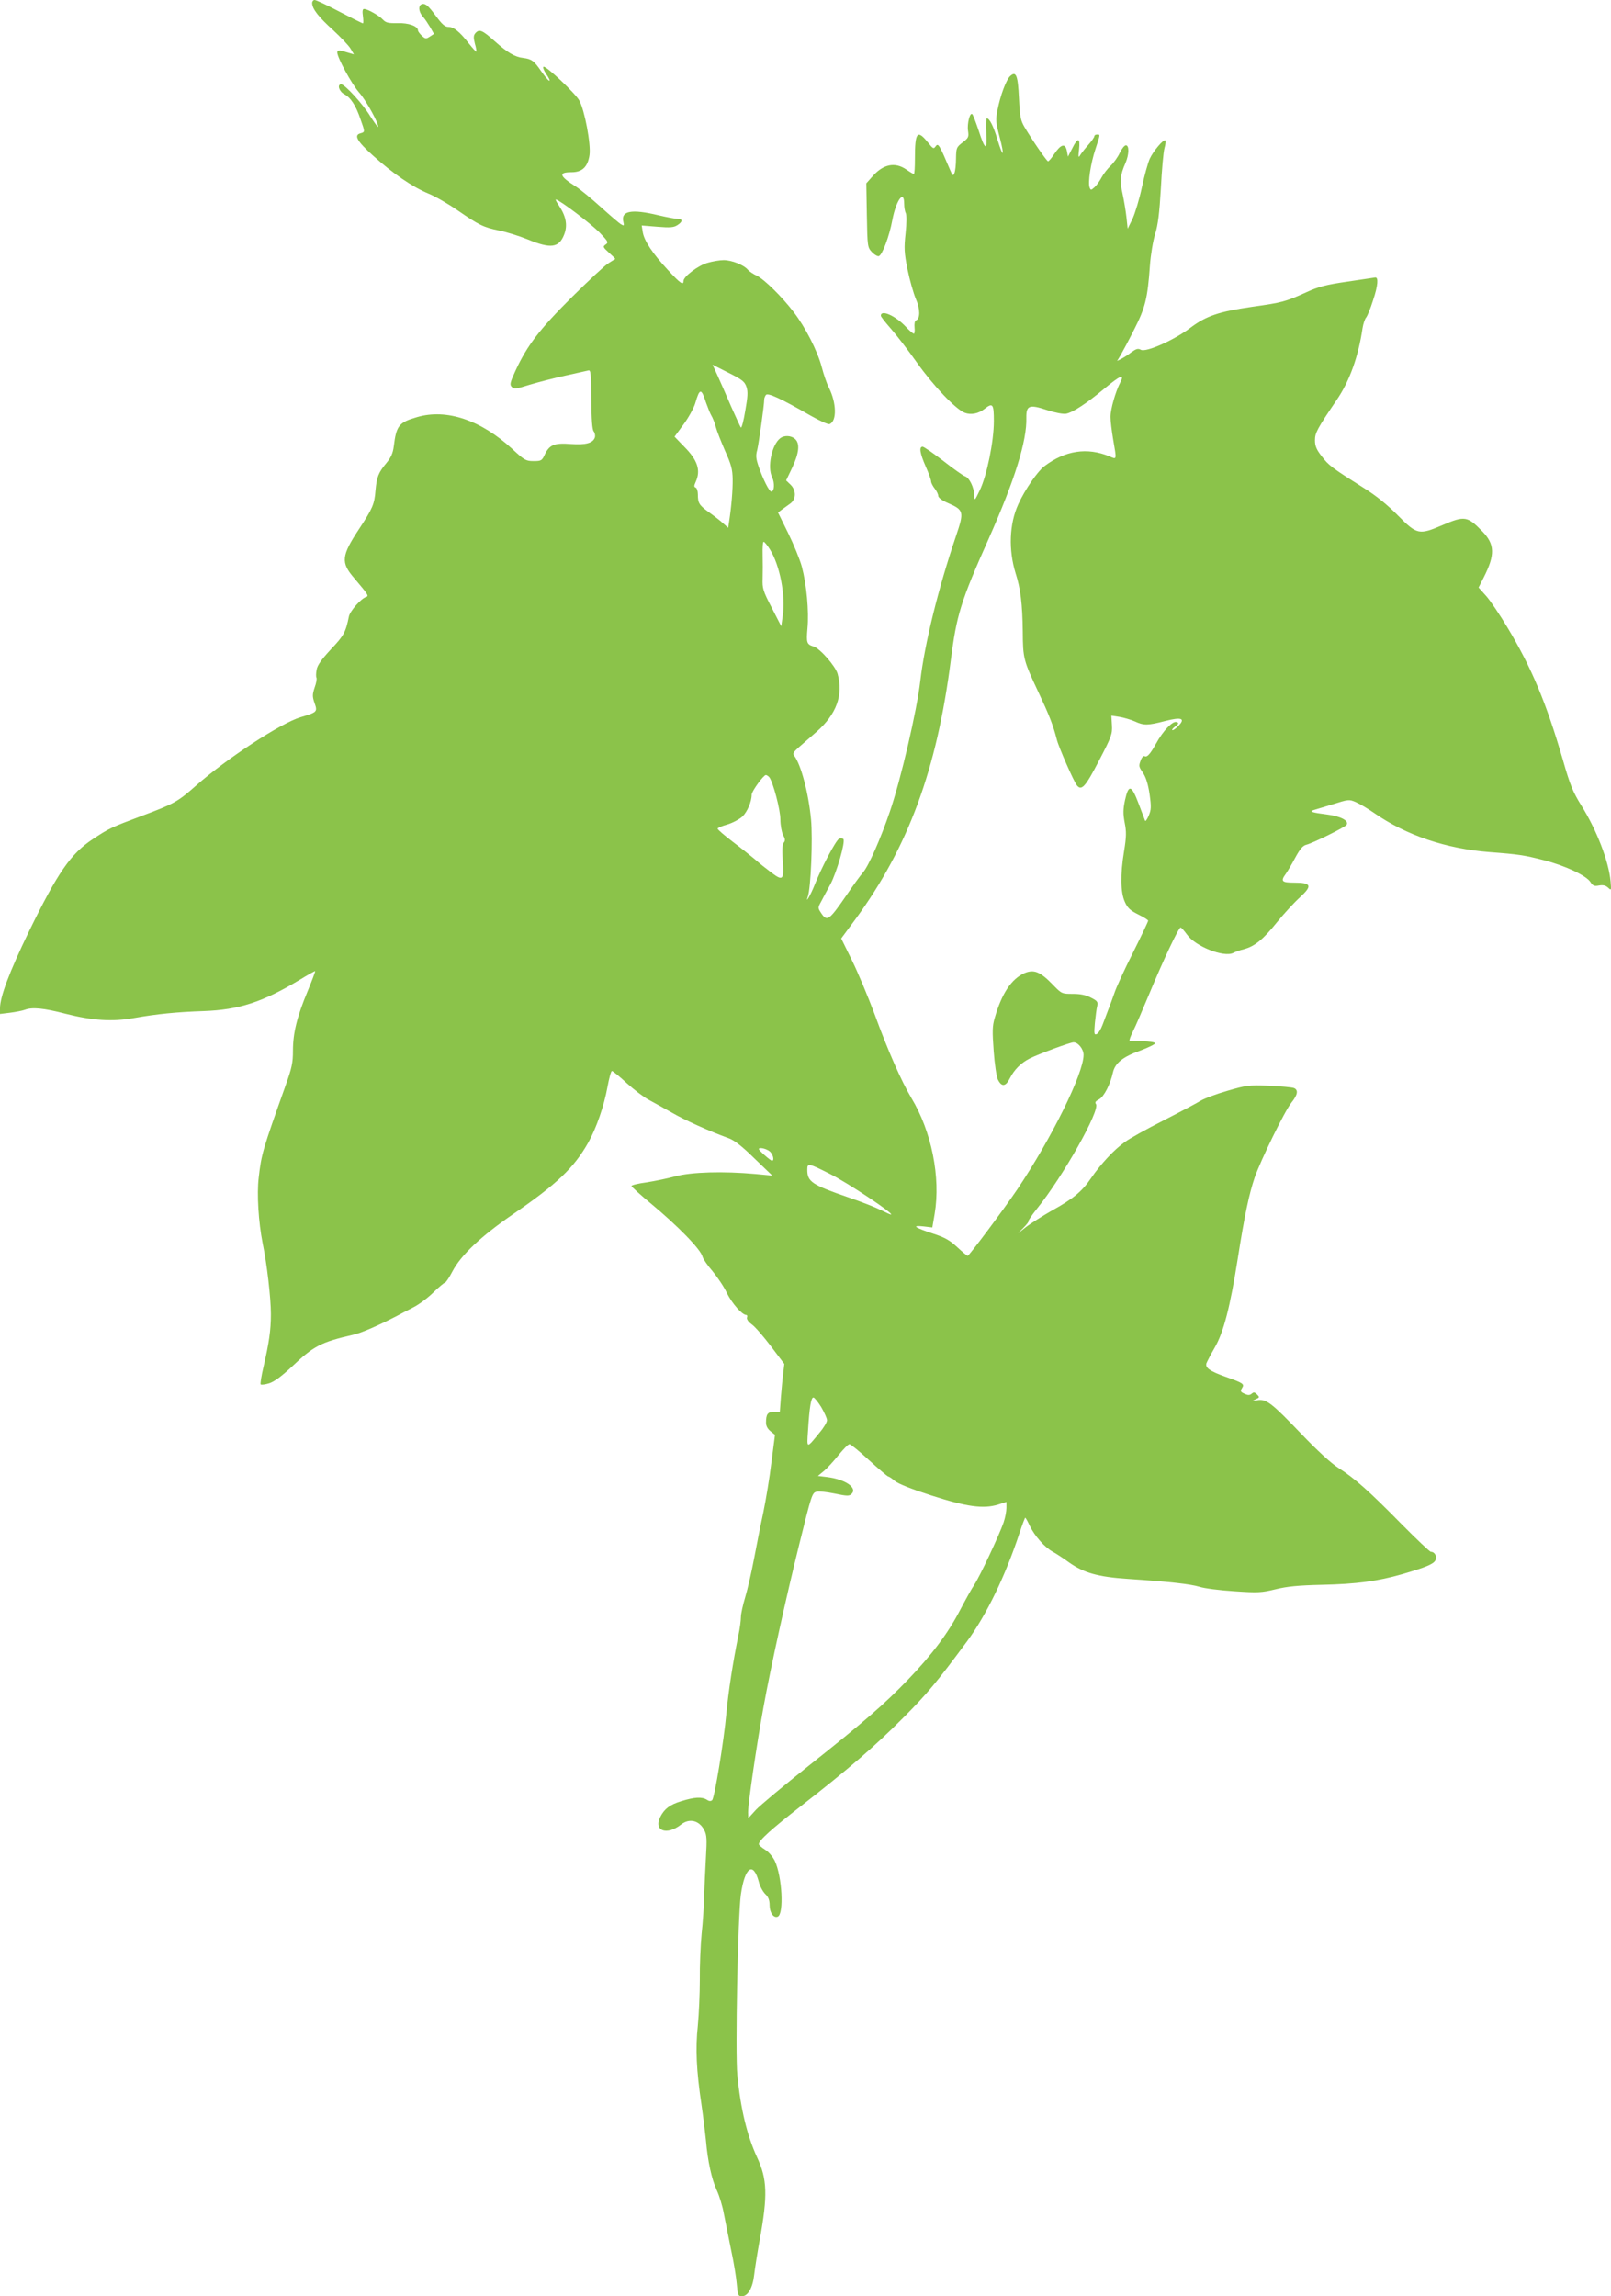 <?xml version="1.0" standalone="no"?>
<!DOCTYPE svg PUBLIC "-//W3C//DTD SVG 20010904//EN"
 "http://www.w3.org/TR/2001/REC-SVG-20010904/DTD/svg10.dtd">
<svg version="1.0" xmlns="http://www.w3.org/2000/svg"
 width="898pt" height="1280pt" viewBox="0 0 898 1280"
 preserveAspectRatio="xMidYMid meet">
<g transform="translate(0,1280) scale(0.1,-0.1)"
fill="#8bc34a" stroke="none">
<path d="M1740 12783 c0 -32 36 -78 117 -151 43 -40 87 -86 97 -103 l19 -32
-24 7 c-57 18 -69 18 -69 4 0 -29 80 -176 122 -224 39 -43 114 -181 105 -191
-2 -2 -21 25 -43 59 -40 67 -142 178 -162 178 -24 0 -12 -40 17 -55 35 -18 65
-63 91 -141 25 -70 25 -70 0 -77 -39 -10 -21 -43 70 -125 111 -100 219 -174
308 -211 37 -15 110 -57 162 -93 122 -84 145 -95 232 -113 40 -8 111 -30 158
-49 130 -54 176 -48 205 27 20 52 10 102 -30 162 -14 20 -21 35 -16 33 29 -9
193 -134 241 -182 50 -52 53 -57 36 -69 -17 -12 -15 -15 19 -46 20 -18 36 -33
34 -35 -2 -1 -19 -11 -37 -23 -19 -11 -110 -96 -204 -189 -180 -179 -249 -269
-314 -409 -31 -68 -34 -79 -21 -92 13 -13 25 -11 98 12 46 14 136 37 199 51
63 14 122 27 130 29 13 4 15 -19 16 -160 1 -113 5 -169 13 -179 7 -8 10 -24 7
-34 -10 -32 -51 -43 -134 -37 -92 7 -119 -4 -145 -58 -16 -35 -20 -37 -63 -37
-43 0 -51 5 -119 68 -175 161 -366 225 -530 177 -101 -29 -116 -47 -130 -163
-5 -39 -16 -63 -42 -94 -44 -53 -53 -77 -60 -153 -6 -76 -16 -99 -91 -213 -99
-150 -103 -187 -29 -273 80 -95 85 -101 67 -107 -28 -9 -89 -78 -95 -108 -18
-88 -28 -107 -100 -183 -52 -56 -76 -89 -80 -114 -4 -20 -4 -40 -1 -45 3 -5
-1 -30 -10 -54 -13 -40 -13 -50 -1 -86 18 -50 16 -52 -78 -80 -110 -33 -411
-230 -581 -380 -104 -92 -122 -102 -309 -172 -163 -61 -178 -68 -267 -127
-124 -82 -196 -186 -357 -516 -109 -225 -161 -364 -161 -427 l0 -32 57 7 c31
4 67 11 81 16 41 16 105 10 228 -22 150 -38 260 -45 379 -24 129 23 242 34
390 39 197 7 329 50 535 174 46 28 85 50 87 49 1 -2 -17 -51 -41 -109 -61
-146 -83 -237 -83 -334 0 -69 -6 -97 -43 -200 -126 -354 -133 -377 -148 -509
-11 -90 -1 -248 22 -365 24 -114 46 -306 46 -395 0 -90 -10 -159 -41 -293 -12
-51 -19 -95 -16 -99 4 -3 25 -1 47 6 27 8 68 38 124 90 125 119 164 139 346
181 48 11 145 54 245 106 17 9 56 30 88 46 32 16 83 54 113 84 31 30 60 54 64
54 5 0 24 28 42 63 48 91 158 195 338 319 244 167 340 259 419 399 45 80 88
204 107 309 9 49 20 90 25 90 5 0 42 -30 83 -68 41 -37 96 -79 123 -93 26 -14
84 -46 128 -71 74 -43 208 -103 315 -142 32 -11 75 -44 145 -113 l100 -96 -95
9 c-179 16 -356 11 -445 -13 -44 -12 -117 -27 -162 -34 -46 -6 -83 -15 -83
-20 0 -4 48 -48 106 -96 152 -126 280 -257 290 -298 3 -12 28 -49 56 -81 27
-33 64 -87 80 -122 28 -57 85 -122 108 -122 5 0 7 -6 4 -14 -3 -9 7 -24 26
-38 18 -12 66 -68 107 -122 l75 -99 -6 -51 c-4 -28 -9 -88 -13 -133 l-6 -83
-32 0 c-36 0 -45 -13 -45 -60 0 -19 9 -35 25 -48 l25 -20 -20 -154 c-10 -85
-31 -210 -45 -278 -15 -69 -38 -186 -52 -260 -14 -74 -36 -170 -49 -213 -13
-43 -24 -93 -24 -111 0 -19 -6 -64 -14 -102 -30 -146 -56 -314 -67 -434 -14
-156 -66 -471 -79 -484 -7 -7 -17 -7 -30 2 -28 17 -68 15 -142 -8 -63 -19 -94
-42 -117 -87 -40 -78 35 -107 116 -43 46 36 101 23 129 -32 14 -27 15 -51 9
-152 -4 -67 -8 -164 -10 -216 -1 -52 -7 -147 -14 -210 -6 -64 -11 -179 -10
-255 0 -77 -5 -192 -11 -255 -14 -129 -8 -252 20 -440 10 -69 21 -159 25 -200
10 -117 32 -217 60 -278 15 -32 33 -91 40 -132 8 -41 26 -131 40 -200 15 -69
29 -155 32 -192 5 -61 8 -68 28 -68 34 0 61 47 69 120 4 36 18 123 31 195 45
248 42 338 -15 460 -55 119 -92 270 -110 459 -12 122 3 891 20 1007 22 152 69
185 100 69 6 -25 23 -55 36 -68 17 -16 24 -34 24 -62 0 -41 22 -73 45 -64 36
14 25 224 -16 311 -12 24 -35 51 -55 63 -19 12 -34 25 -34 30 0 21 67 82 234
212 267 208 414 335 571 493 132 132 187 198 355 425 109 148 215 367 294 608
15 45 29 82 31 82 2 0 13 -19 24 -43 28 -59 85 -123 130 -147 20 -11 61 -38
91 -60 81 -57 160 -80 325 -91 240 -16 351 -29 401 -44 27 -9 114 -20 194 -25
132 -9 151 -8 230 11 65 16 127 22 259 25 191 4 310 20 446 59 131 38 175 56
186 77 11 21 -3 48 -25 48 -6 0 -81 71 -166 157 -179 182 -259 253 -350 311
-41 26 -117 96 -209 192 -162 169 -192 193 -242 185 -31 -5 -32 -5 -10 5 23
10 23 12 8 27 -13 13 -19 14 -30 4 -11 -9 -21 -9 -40 0 -22 10 -24 14 -14 31
15 23 9 28 -93 64 -87 31 -113 50 -105 75 4 10 24 49 46 87 50 86 86 227 129
499 37 237 63 359 94 450 35 99 168 372 205 417 35 44 39 70 14 81 -10 4 -73
10 -139 13 -115 4 -128 2 -231 -28 -60 -17 -127 -42 -149 -55 -21 -13 -115
-63 -209 -111 -93 -47 -190 -101 -215 -120 -61 -43 -136 -125 -188 -201 -51
-75 -99 -115 -222 -183 -52 -30 -117 -71 -145 -93 -49 -39 -49 -39 -13 -4 20
20 34 38 31 40 -2 3 19 34 47 69 145 179 355 552 329 584 -7 9 -2 16 17 26 27
13 64 85 78 151 12 51 55 86 150 120 48 18 86 37 85 42 -2 6 -33 10 -69 11
-36 0 -68 1 -73 2 -4 1 4 24 18 52 14 27 54 121 90 207 77 186 165 373 176
373 4 0 20 -18 36 -40 46 -65 204 -128 257 -102 11 6 38 16 60 21 60 16 107
54 184 150 39 48 97 111 128 139 71 65 64 82 -32 82 -70 0 -77 8 -46 50 9 13
33 53 52 89 26 48 42 67 61 72 37 9 217 98 225 111 15 23 -32 48 -110 58 -80
10 -100 16 -75 24 8 2 55 17 106 32 89 28 93 29 130 13 21 -9 67 -36 103 -61
178 -124 400 -199 645 -218 160 -12 192 -17 301 -45 118 -30 235 -85 259 -121
14 -22 22 -25 48 -20 21 4 36 1 50 -11 19 -18 19 -17 15 32 -10 114 -78 289
-164 426 -46 74 -62 112 -103 256 -92 316 -174 512 -308 735 -42 70 -95 149
-118 175 l-43 48 28 55 c65 128 63 186 -8 259 -82 84 -98 87 -221 34 -131 -56
-142 -54 -248 53 -59 60 -122 111 -191 154 -179 113 -196 126 -234 176 -30 38
-38 58 -38 90 0 41 12 64 122 226 71 104 120 241 143 398 4 25 13 52 20 60 7
8 25 52 39 97 27 80 31 130 11 126 -6 -1 -75 -11 -155 -23 -118 -17 -161 -28
-230 -60 -115 -52 -134 -57 -299 -80 -187 -27 -257 -51 -344 -116 -90 -69
-248 -139 -277 -124 -16 9 -26 6 -53 -13 -17 -14 -43 -30 -56 -37 l-24 -12 20
33 c11 19 46 84 76 144 61 120 74 171 87 355 4 58 17 137 29 175 16 52 24 117
32 255 5 102 14 202 20 224 6 21 8 40 5 43 -9 10 -68 -60 -87 -102 -10 -22
-30 -94 -44 -160 -14 -66 -38 -144 -52 -175 l-27 -55 -7 65 c-4 36 -14 95 -22
132 -16 70 -13 102 17 170 20 47 21 98 2 98 -8 0 -23 -19 -34 -42 -11 -24 -34
-56 -52 -73 -17 -16 -40 -46 -50 -65 -10 -19 -27 -43 -39 -54 -19 -17 -21 -17
-27 -2 -11 27 6 136 32 214 28 86 28 82 9 82 -8 0 -15 -4 -15 -10 0 -5 -15
-27 -33 -47 -19 -21 -39 -47 -46 -58 -10 -17 -11 -11 -6 33 7 65 -7 68 -38 5
l-24 -46 -6 32 c-9 44 -33 38 -70 -17 -15 -23 -31 -42 -35 -41 -7 0 -89 119
-132 192 -21 36 -25 58 -30 159 -6 128 -16 154 -49 124 -22 -20 -55 -108 -71
-191 -11 -54 -9 -69 13 -152 28 -108 19 -116 -13 -11 -22 74 -44 118 -59 118
-4 0 -6 -37 -3 -81 6 -103 -7 -98 -43 14 -15 45 -31 86 -35 90 -13 14 -30 -53
-24 -92 5 -34 3 -40 -30 -65 -34 -26 -36 -30 -37 -89 0 -34 -4 -71 -9 -82 -7
-18 -10 -15 -25 20 -58 137 -65 149 -79 130 -12 -17 -15 -15 -46 24 -57 70
-70 53 -70 -91 0 -49 -2 -88 -6 -88 -3 0 -22 11 -42 25 -64 44 -130 30 -191
-41 l-32 -36 3 -178 c3 -174 4 -179 28 -205 13 -14 30 -24 38 -23 19 4 59 109
76 201 21 111 66 173 66 91 0 -19 4 -43 9 -52 5 -10 5 -56 -1 -112 -9 -83 -8
-108 11 -203 12 -59 33 -132 46 -163 25 -56 25 -111 1 -120 -7 -3 -10 -19 -8
-39 2 -19 0 -35 -4 -35 -5 0 -26 18 -46 40 -58 61 -138 96 -138 60 0 -5 25
-37 55 -71 30 -34 96 -119 146 -190 92 -130 217 -261 267 -280 34 -13 76 -5
109 21 47 37 53 29 53 -67 0 -114 -39 -303 -78 -385 -29 -60 -30 -62 -31 -30
-1 45 -28 100 -52 107 -11 4 -65 42 -121 86 -56 43 -108 79 -115 79 -21 0 -15
-37 17 -110 17 -38 30 -75 30 -83 0 -8 9 -26 20 -40 11 -14 20 -32 20 -41 0
-10 21 -26 54 -40 89 -39 91 -48 45 -184 -99 -292 -175 -601 -199 -807 -18
-161 -109 -553 -170 -730 -51 -150 -118 -302 -150 -339 -15 -17 -54 -71 -88
-121 -103 -150 -112 -155 -147 -101 -16 24 -16 28 2 60 10 19 33 63 52 97 35
66 85 239 72 252 -4 4 -15 5 -23 2 -18 -7 -101 -165 -138 -260 -21 -53 -53
-108 -37 -63 17 47 28 321 18 430 -14 147 -56 307 -95 357 -8 10 -2 20 24 43
19 17 65 57 102 89 111 98 150 205 117 323 -12 43 -98 141 -133 152 -39 12
-42 20 -35 101 9 96 -5 244 -31 343 -11 41 -46 126 -77 189 l-56 114 21 16
c12 9 33 24 47 34 34 24 34 75 1 106 l-24 23 34 71 c38 81 44 135 16 160 -22
20 -60 22 -83 4 -47 -36 -73 -161 -45 -217 15 -32 13 -80 -5 -80 -11 0 -46 69
-70 139 -15 44 -17 61 -8 93 8 33 39 249 39 283 0 5 4 16 9 23 9 15 83 -19
248 -114 51 -29 99 -51 107 -48 42 16 39 119 -4 204 -11 21 -29 73 -40 116
-24 89 -91 221 -157 306 -65 85 -163 181 -204 201 -20 9 -42 24 -50 33 -22 27
-90 54 -135 54 -22 0 -63 -7 -90 -15 -53 -15 -134 -77 -134 -101 0 -26 -18
-14 -85 59 -86 92 -134 164 -142 212 l-6 38 87 -7 c72 -6 92 -4 112 9 30 19
31 35 2 35 -13 0 -61 9 -108 20 -150 36 -211 25 -195 -38 5 -20 3 -22 -12 -13
-10 5 -61 49 -113 96 -52 47 -115 99 -140 115 -93 59 -99 80 -24 80 59 0 90
29 100 95 9 60 -27 251 -57 305 -23 41 -184 193 -199 188 -6 -2 1 -20 15 -41
14 -20 22 -37 17 -37 -5 0 -25 24 -46 54 -39 57 -53 67 -99 73 -47 5 -88 30
-159 93 -70 63 -87 70 -109 44 -10 -12 -10 -25 -2 -57 7 -23 10 -43 8 -45 -1
-2 -20 19 -41 45 -52 67 -85 93 -115 93 -19 0 -36 15 -73 66 -37 50 -53 64
-70 62 -26 -4 -25 -42 3 -73 10 -11 27 -37 39 -57 l21 -37 -23 -15 c-21 -14
-25 -13 -45 5 -11 11 -21 24 -21 29 0 24 -52 43 -114 41 -52 -1 -65 2 -82 20
-20 22 -85 59 -105 59 -8 0 -10 -13 -6 -40 3 -22 3 -40 0 -40 -4 0 -62 29
-131 65 -68 36 -130 65 -138 65 -8 0 -14 -8 -14 -17z m2421 -2140 c9 -27 7
-55 -7 -134 -9 -55 -20 -96 -24 -92 -4 4 -28 58 -55 118 -26 61 -60 138 -75
171 l-28 61 89 -45 c76 -38 90 -49 100 -79z m2084 26 c-27 -52 -55 -150 -55
-193 0 -22 7 -79 15 -126 20 -116 21 -112 -20 -94 -125 52 -248 33 -364 -55
-38 -29 -109 -132 -145 -212 -50 -109 -55 -254 -15 -384 28 -87 38 -172 40
-324 1 -153 4 -162 88 -341 57 -121 82 -183 102 -263 10 -41 95 -235 112 -255
26 -32 48 -7 123 138 70 134 75 149 72 198 l-3 53 45 -7 c24 -4 62 -15 85 -25
51 -24 74 -23 170 2 90 23 114 15 75 -26 -13 -14 -28 -25 -34 -25 -6 0 0 9 14
20 21 16 23 20 8 25 -21 8 -76 -50 -114 -120 -33 -59 -50 -78 -64 -70 -5 3
-15 -6 -20 -20 -14 -36 -13 -37 13 -76 15 -23 27 -62 35 -116 10 -71 9 -87 -5
-120 -9 -21 -18 -33 -20 -28 -2 6 -18 48 -36 95 -40 106 -56 110 -76 20 -11
-52 -11 -76 -2 -125 10 -50 10 -78 -3 -158 -22 -133 -20 -231 4 -284 15 -34
30 -48 74 -70 31 -15 56 -31 56 -35 0 -5 -38 -85 -85 -179 -47 -93 -94 -195
-104 -227 -11 -31 -26 -73 -34 -92 -7 -19 -21 -56 -31 -82 -9 -25 -24 -49 -33
-52 -14 -6 -15 2 -10 61 4 38 9 80 13 95 5 23 1 29 -35 47 -28 15 -59 21 -101
21 -61 0 -62 0 -113 53 -70 72 -105 85 -158 62 -72 -33 -125 -113 -164 -248
-14 -47 -14 -75 -6 -186 5 -72 16 -143 23 -158 21 -43 44 -41 68 8 25 48 61
84 110 109 50 25 225 90 244 90 26 0 56 -38 56 -70 0 -104 -178 -464 -369
-749 -77 -114 -269 -371 -277 -371 -4 0 -30 22 -58 48 -41 38 -68 54 -136 76
-103 34 -121 47 -53 40 l50 -6 13 76 c34 203 -17 459 -130 646 -55 92 -131
264 -206 470 -36 96 -92 230 -125 297 l-60 122 80 108 c294 402 453 832 531
1443 32 252 55 327 212 679 144 324 213 545 209 673 -1 69 17 75 116 42 46
-15 89 -23 106 -20 37 7 115 58 212 139 90 75 115 85 90 36z m-2310 -112 c10
-28 23 -61 30 -73 7 -11 19 -40 25 -64 6 -23 30 -83 52 -134 34 -75 41 -102
42 -156 1 -60 -7 -155 -20 -239 l-5 -33 -27 24 c-15 14 -50 41 -78 61 -57 41
-64 52 -64 102 0 18 -6 35 -12 37 -10 4 -10 10 0 32 29 64 11 121 -64 196
l-54 56 50 68 c28 38 57 91 65 117 25 86 34 87 60 6z m357 -820 c55 -88 88
-257 71 -370 l-8 -58 -53 103 c-49 94 -53 109 -51 163 1 33 1 93 0 133 -1 39
1 72 6 72 4 0 20 -19 35 -43z m-4 -1269 c21 -27 62 -181 62 -236 0 -31 7 -70
15 -86 12 -22 13 -32 4 -43 -8 -9 -10 -40 -6 -96 8 -113 2 -120 -63 -71 -28
21 -71 55 -93 75 -23 19 -79 64 -124 98 -46 35 -83 67 -83 72 0 4 24 15 54 23
30 9 67 29 84 44 27 26 52 83 52 123 0 18 66 109 79 109 5 0 13 -6 19 -12z m0
-2084 c20 -14 31 -54 15 -54 -9 1 -73 57 -73 65 0 11 37 4 58 -11z m337 -127
c99 -49 366 -227 341 -227 -4 0 -30 12 -58 26 -28 14 -109 46 -180 70 -203 70
-228 87 -228 154 0 38 6 37 125 -23z m-47 -1301 c17 -30 32 -62 32 -73 0 -10
-18 -41 -41 -68 -74 -91 -72 -92 -65 10 8 131 17 185 30 185 6 0 26 -25 44
-54z m267 -296 c54 -49 102 -90 106 -90 4 0 21 -11 37 -25 19 -16 95 -46 204
-81 196 -63 289 -76 371 -51 l47 15 0 -34 c0 -18 -7 -55 -16 -81 -25 -72 -133
-302 -164 -348 -15 -22 -50 -86 -79 -141 -67 -129 -158 -250 -291 -388 -133
-138 -244 -234 -555 -481 -137 -109 -269 -219 -292 -244 l-42 -46 -1 33 c0 50
47 373 86 587 42 232 127 615 200 910 68 275 71 283 95 290 10 4 56 -1 100
-10 72 -15 83 -15 96 -2 34 34 -36 82 -139 94 l-49 6 33 27 c18 15 55 55 82
89 27 33 54 61 61 61 7 0 56 -40 110 -90z"/>
</g>
</svg>
